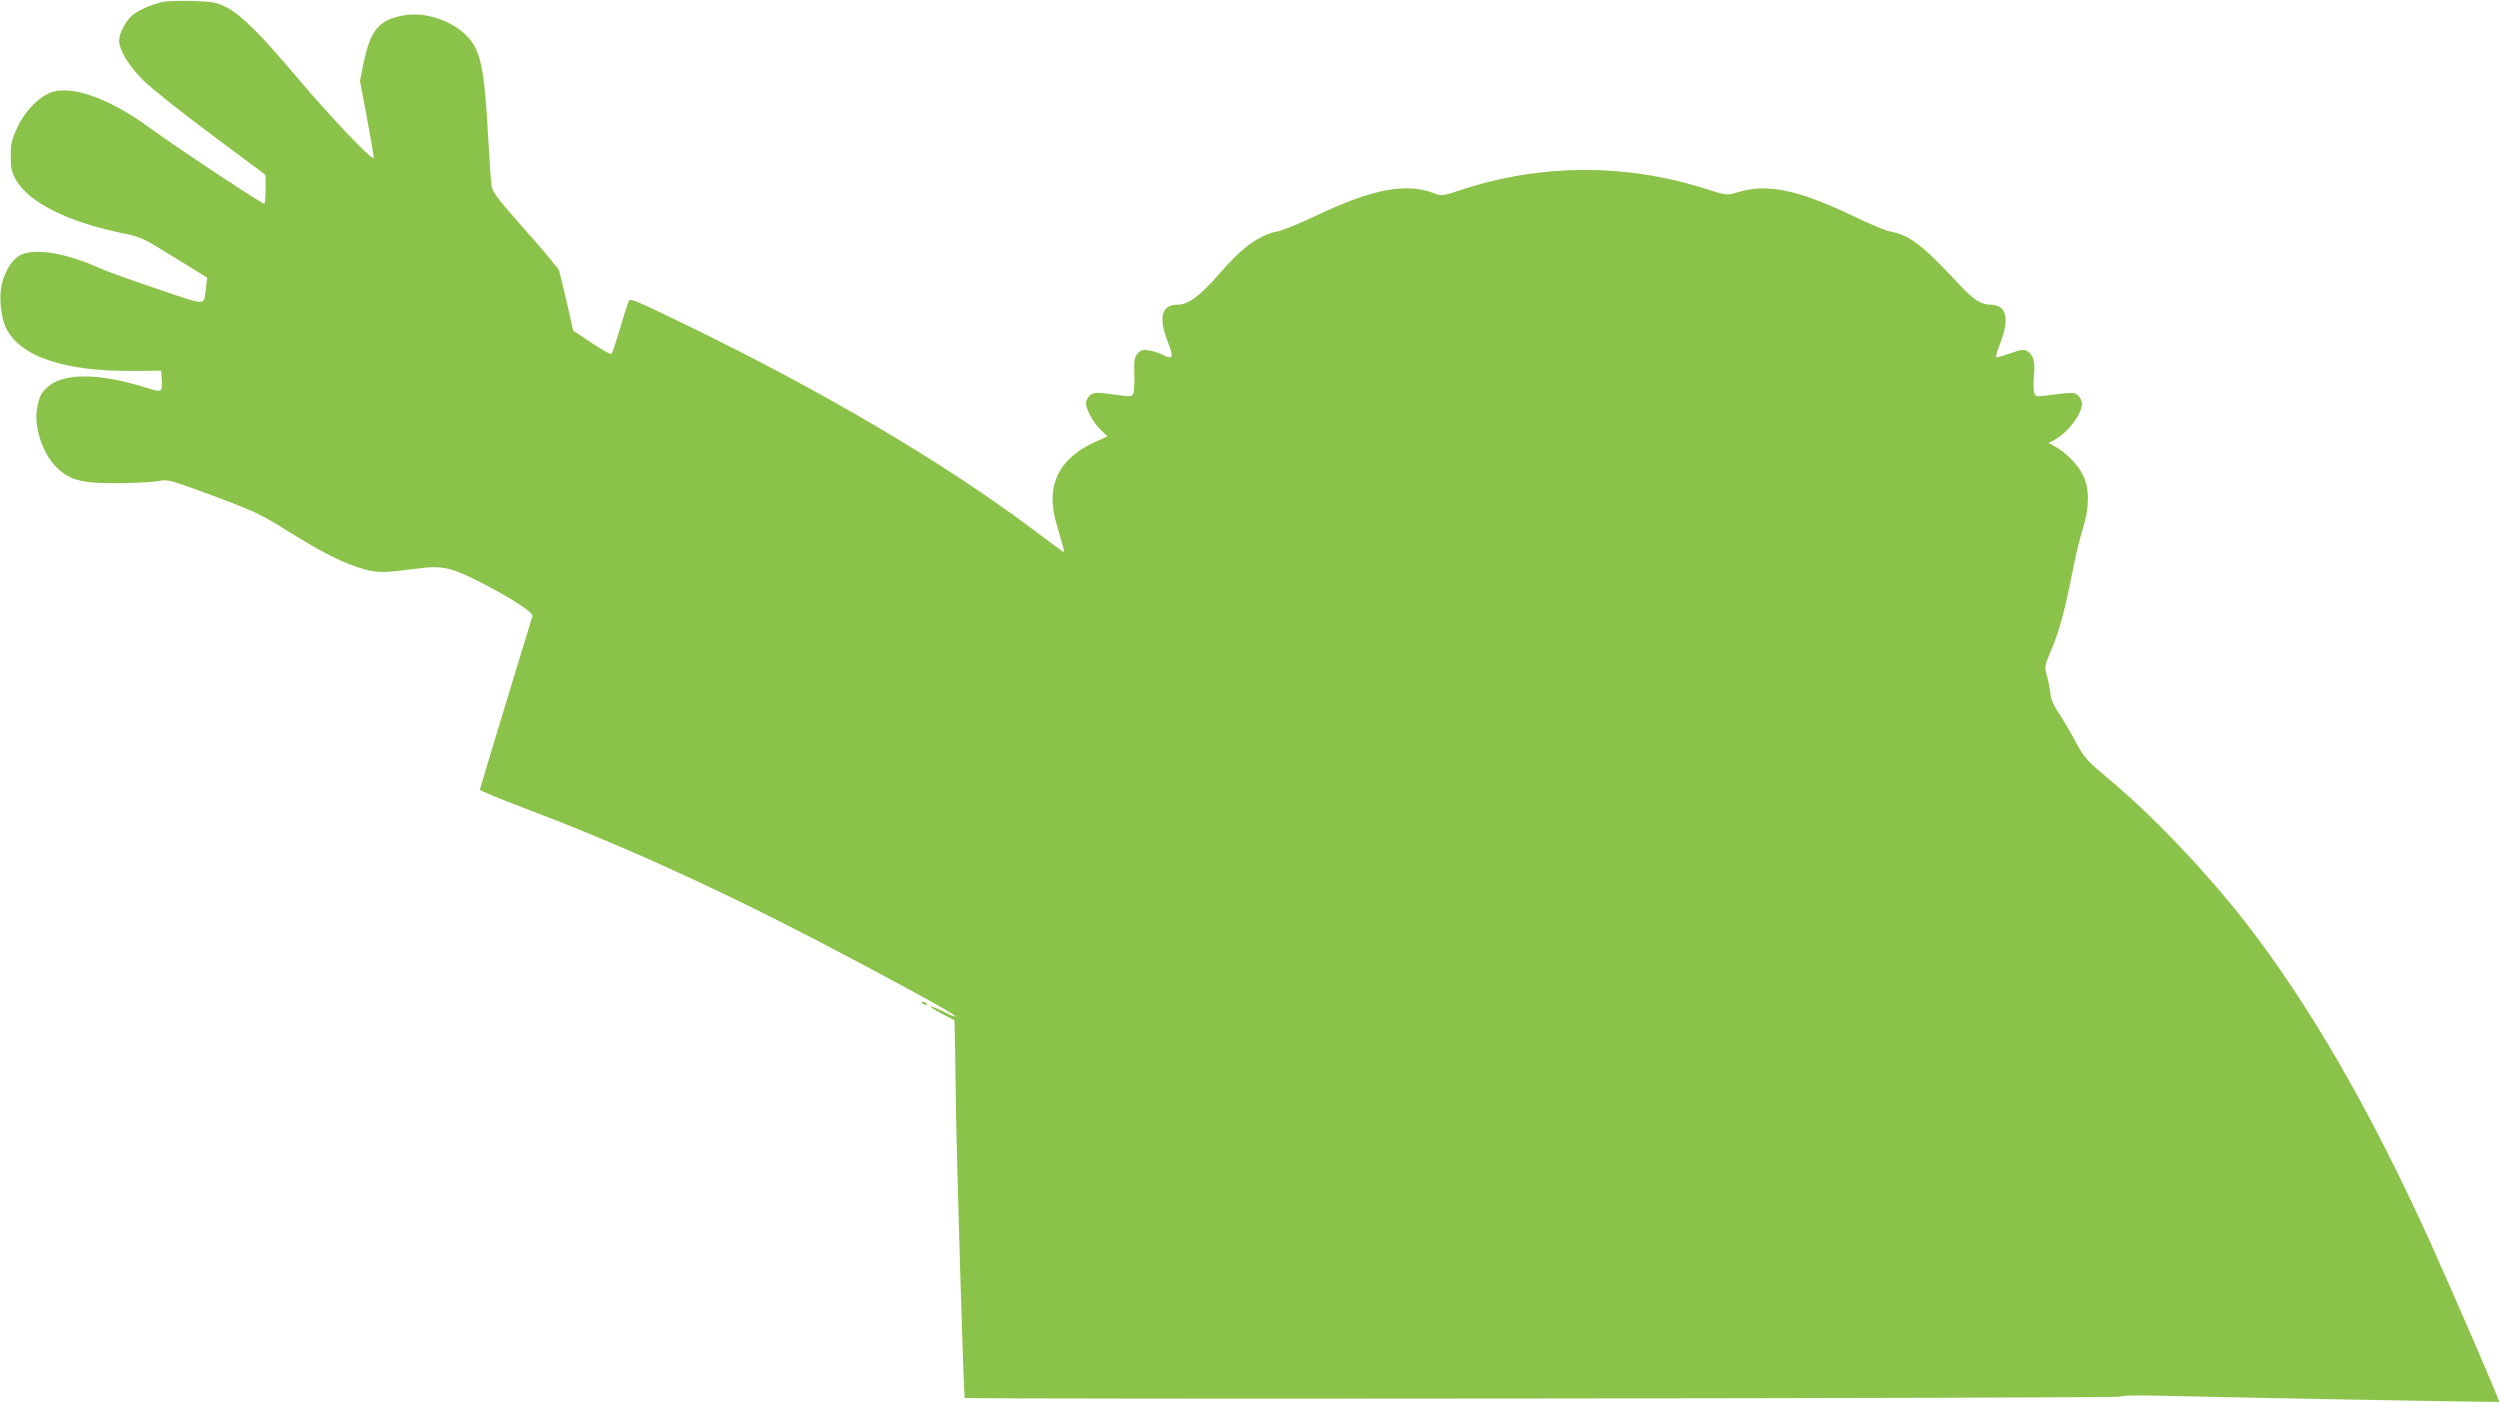 <?xml version="1.0" standalone="no"?>
<!DOCTYPE svg PUBLIC "-//W3C//DTD SVG 20010904//EN"
 "http://www.w3.org/TR/2001/REC-SVG-20010904/DTD/svg10.dtd">
<svg version="1.0" xmlns="http://www.w3.org/2000/svg"
 width="1280pt" height="718pt" viewBox="0 0 1280 718"
 preserveAspectRatio="xMidYMid meet">
<g transform="translate(0,718) scale(0.1,-0.1)"
fill="#8bc34a" stroke="none">
<path d="M833 7170 c-58 -12 -133 -46 -161 -73 -32 -30 -62 -90 -62 -125 0
-49 49 -129 125 -205 40 -39 197 -164 349 -277 l275 -205 1 -71 c0 -39 -3 -73
-6 -77 -6 -6 -441 282 -584 386 -200 147 -388 217 -497 188 -65 -18 -143 -95
-184 -183 -29 -63 -34 -84 -34 -148 0 -64 4 -82 28 -123 67 -114 262 -212 535
-269 104 -21 112 -25 275 -126 l168 -104 -6 -46 c-13 -102 15 -100 -248 -12
-127 43 -259 90 -292 105 -174 79 -333 106 -409 70 -40 -19 -81 -81 -96 -147
-16 -63 -7 -164 18 -221 69 -152 299 -231 667 -226 l130 1 3 -42 c5 -70 3 -71
-80 -45 -240 76 -426 77 -506 2 -32 -30 -41 -48 -52 -107 -18 -98 30 -240 106
-309 66 -62 127 -76 314 -75 85 1 176 6 203 11 45 10 55 7 280 -76 209 -78
246 -96 377 -178 171 -106 262 -154 364 -188 88 -29 120 -30 279 -9 152 21
189 13 352 -70 161 -83 268 -153 261 -171 -6 -17 -267 -876 -269 -888 -1 -4
97 -45 218 -91 478 -180 964 -399 1490 -672 351 -182 725 -386 725 -396 0 -4
-12 -1 -27 7 -53 27 -96 45 -100 42 -2 -2 25 -19 59 -37 35 -18 64 -33 65 -34
1 -1 4 -190 7 -421 4 -309 40 -1490 45 -1512 2 -9 5911 -2 5916 6 3 6 83 8
198 5 399 -10 1740 -34 1743 -32 4 4 -223 529 -351 813 -308 680 -623 1226
-954 1650 -201 257 -471 540 -691 724 -117 98 -128 110 -174 195 -26 50 -65
115 -86 146 -25 37 -39 70 -42 100 -3 25 -11 66 -18 91 -13 45 -12 49 22 130
41 96 67 191 109 400 15 81 40 182 54 225 33 105 34 200 1 269 -24 53 -92 122
-146 150 l-32 17 28 14 c68 35 144 134 144 187 0 13 -9 32 -20 42 -20 18 -25
18 -177 -2 -36 -4 -42 -2 -48 17 -4 12 -4 52 -1 88 7 71 -3 105 -37 126 -13 8
-32 6 -81 -12 -36 -12 -69 -22 -74 -22 -6 0 3 33 19 73 50 127 32 197 -50 197
-48 0 -88 26 -163 107 -184 198 -251 250 -352 268 -21 4 -100 37 -175 73 -301
144 -455 175 -613 125 -46 -14 -50 -13 -155 20 -407 131 -849 129 -1254 -6
-89 -30 -100 -31 -130 -19 -145 59 -320 27 -621 -117 -79 -37 -162 -71 -183
-75 -98 -18 -183 -80 -305 -221 -96 -110 -157 -155 -210 -155 -83 0 -100 -63
-51 -190 32 -82 27 -94 -27 -66 -17 9 -47 18 -69 22 -31 5 -42 2 -58 -16 -17
-19 -20 -34 -17 -109 1 -47 -2 -92 -7 -100 -6 -9 -21 -12 -52 -7 -137 19 -149
19 -169 1 -11 -10 -20 -27 -20 -38 0 -33 37 -100 75 -137 l35 -34 -70 -32
c-187 -87 -250 -230 -187 -429 13 -44 27 -93 31 -108 6 -26 5 -28 -11 -15 -10
7 -79 58 -153 114 -463 345 -1077 706 -1770 1042 -260 126 -282 135 -290 122
-4 -6 -24 -68 -44 -138 -21 -70 -41 -130 -45 -134 -4 -4 -49 21 -101 56 l-95
63 -33 144 c-18 79 -36 152 -39 162 -3 11 -80 104 -173 208 -138 156 -168 195
-173 226 -3 21 -11 130 -17 243 -20 367 -39 456 -113 529 -79 79 -215 122
-322 102 -127 -24 -169 -74 -205 -251 l-17 -85 37 -195 c20 -107 35 -197 33
-199 -10 -12 -227 217 -388 408 -198 234 -289 324 -370 366 -47 23 -68 27
-167 30 -62 2 -132 0 -155 -5z"/>
<path d="M4720 2046 c0 -2 7 -7 16 -10 8 -3 12 -2 9 4 -6 10 -25 14 -25 6z"/>
</g>
</svg>
